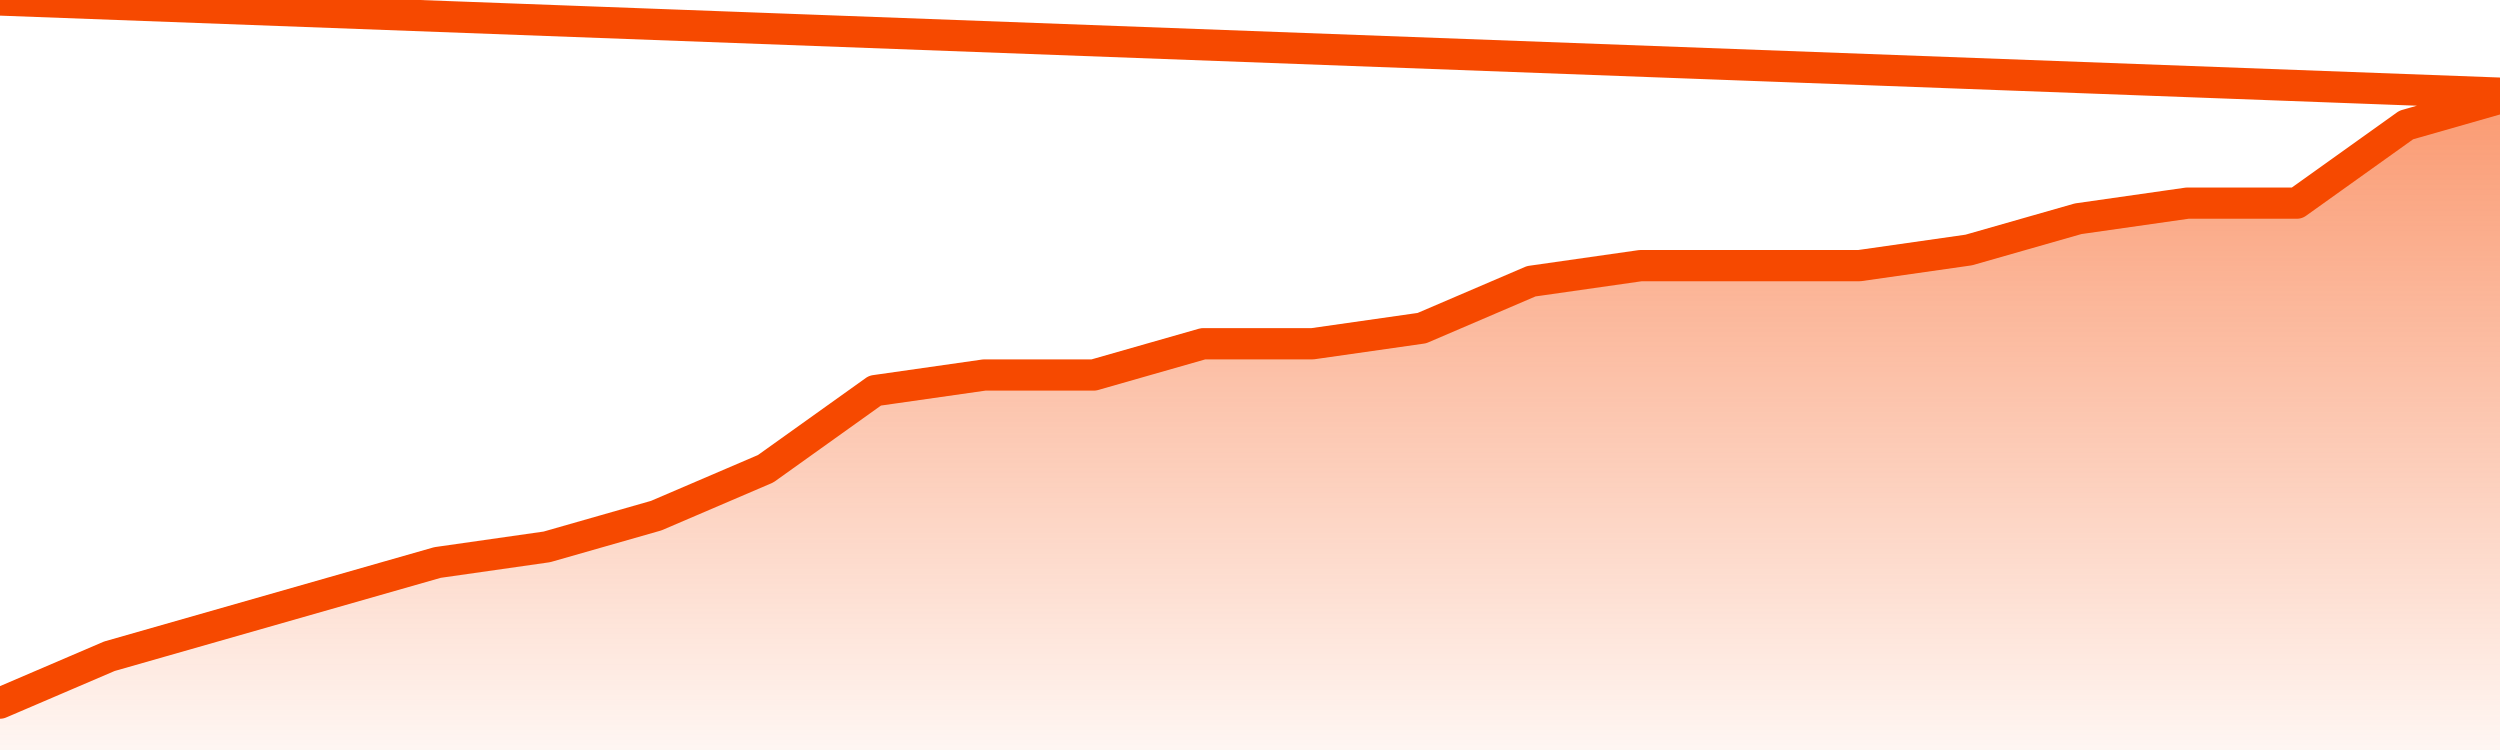       <svg
        version="1.1"
        xmlns="http://www.w3.org/2000/svg"
        width="80"
        height="24"
        viewBox="0 0 80 24">
        <defs>
          <linearGradient x1=".5" x2=".5" y2="1" id="gradient">
            <stop offset="0" stop-color="#F64900"/>
            <stop offset="1" stop-color="#f64900" stop-opacity="0"/>
          </linearGradient>
        </defs>
        <path
          fill="url(#gradient)"
          fill-opacity="0.56"
          stroke="none"
          d="M 0,26 0.0,22.5 3.5,21.0 7.0,20.0 10.5,19.0 14.0,18.0 17.5,17.5 21.0,16.5 24.5,15.0 28.0,12.5 31.5,12.0 35.0,12.0 38.5,11.0 42.0,11.0 45.5,10.5 49.0,9.0 52.5,8.5 56.0,8.5 59.5,8.5 63.0,8.0 66.5,7.0 70.0,6.5 73.5,6.5 77.0,4.0 80.5,3.0 82,26 Z"
        />
        <path
          fill="none"
          stroke="#F64900"
          stroke-width="1"
          stroke-linejoin="round"
          stroke-linecap="round"
          d="M 0.0,22.5 3.5,21.0 7.0,20.0 10.5,19.0 14.0,18.0 17.5,17.5 21.0,16.5 24.5,15.0 28.0,12.5 31.5,12.0 35.0,12.0 38.5,11.0 42.0,11.0 45.5,10.5 49.0,9.0 52.5,8.5 56.0,8.5 59.5,8.5 63.0,8.0 66.5,7.0 70.0,6.5 73.5,6.5 77.0,4.0 80.5,3.0.join(' ') }"
        />
      </svg>
